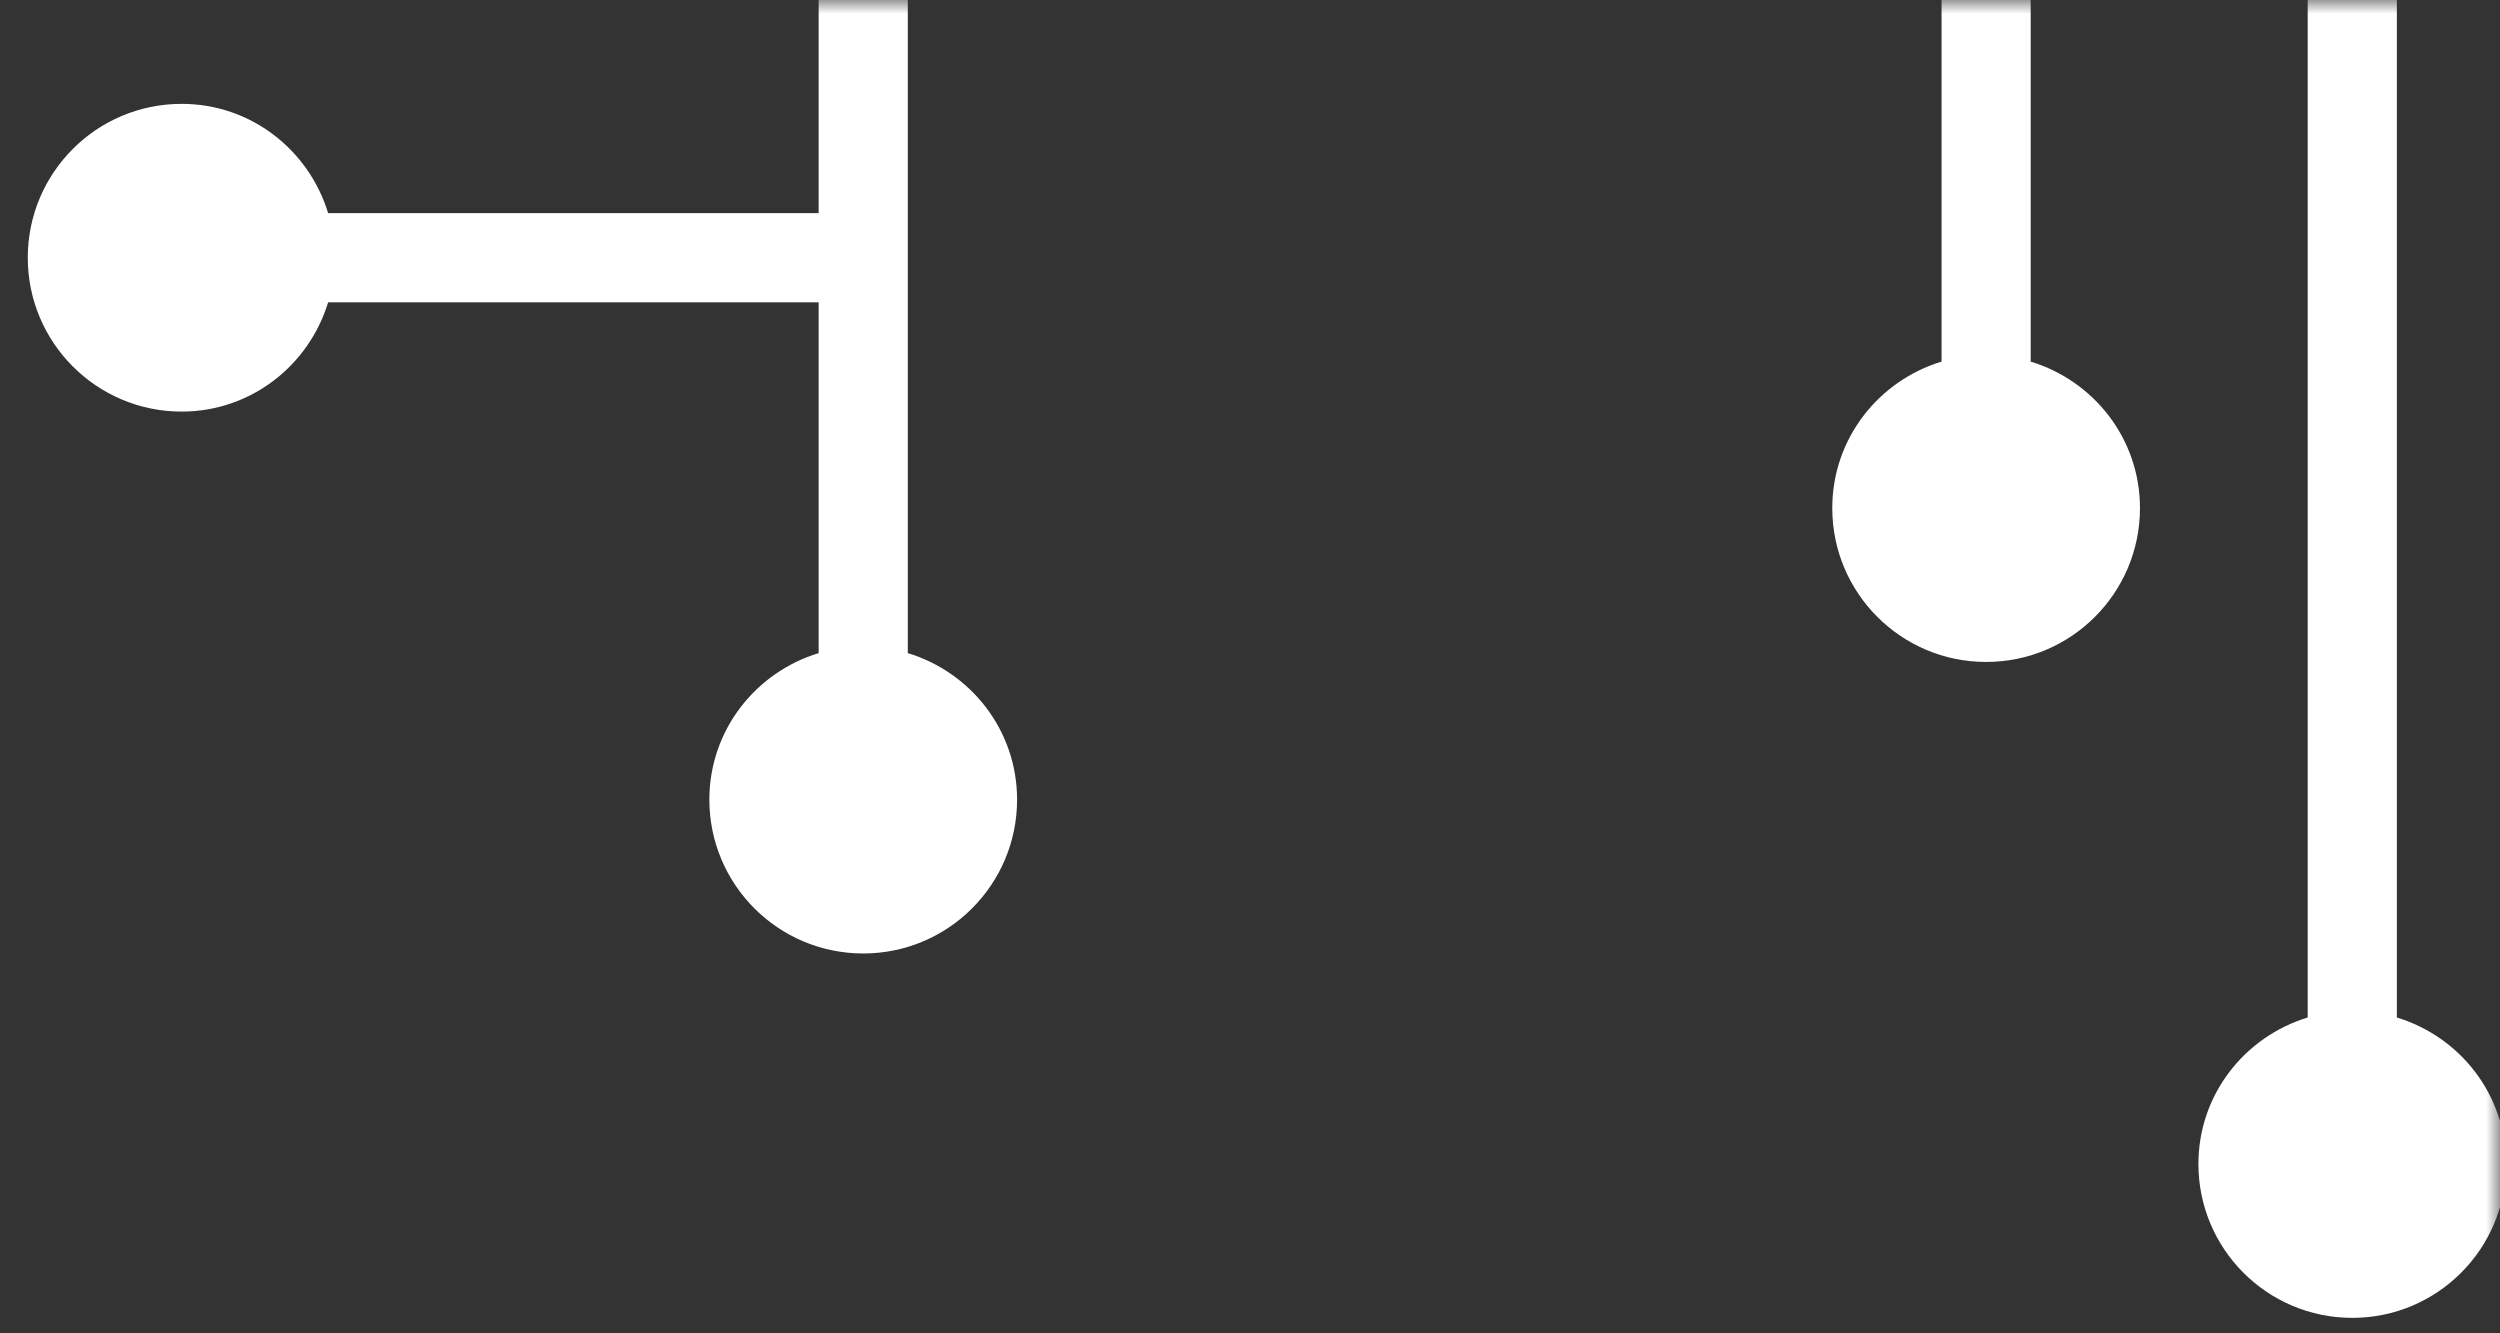 <?xml version="1.0" encoding="UTF-8"?>
<svg width="90px" height="48px" viewBox="0 0 90 48" version="1.1" xmlns="http://www.w3.org/2000/svg" xmlns:xlink="http://www.w3.org/1999/xlink">
    <rect x="0" y="0" width="90" height="48" fill="#333333" stroke="none"/>
    <title>footer-connect-white</title>
    <defs>
        <rect id="path-1" x="0" y="0" width="90" height="48"></rect>
    </defs>
    <g id="symbols" stroke="none" stroke-width="1" fill="none" fill-rule="evenodd">
        <g id="footer" transform="translate(-915, 0)">
            <g id="footer-connect-white" transform="translate(915, 0)">
                <mask id="mask-2" fill="white">
                    <use xlink:href="#path-1"></use>
                </mask>
                <g id="Mask"></g>
                <path d="M73.105,-7.85 L83.077,-7.85 L83.077,-28.251 L73.105,-28.251 L73.105,-7.85 Z M122.802,-35.395 C120.305,-35.395 118.218,-33.732 117.528,-31.461 L98.265,-31.461 C98.238,-31.461 98.219,-31.449 98.191,-31.447 L98.191,-54.395 C98.191,-55.281 97.474,-56 96.586,-56 C95.699,-56 94.981,-55.281 94.981,-54.395 L94.981,-7.85 L86.287,-7.85 L86.287,-54.395 C86.287,-55.281 85.568,-56 84.682,-56 C83.796,-56 83.077,-55.281 83.077,-54.395 L83.077,-31.461 L73.105,-31.461 L73.105,-54.395 C73.105,-55.281 72.386,-56 71.501,-56 C70.615,-56 69.896,-55.281 69.896,-54.395 L69.896,-31.461 L47.427,-31.461 C46.736,-33.732 44.651,-35.395 42.153,-35.395 C39.094,-35.395 36.615,-32.917 36.615,-29.858 C36.615,-26.799 39.094,-24.319 42.153,-24.319 C44.651,-24.319 46.736,-25.982 47.427,-28.251 L69.896,-28.251 L69.896,-7.85 L32.681,-7.85 L32.681,-54.395 C32.681,-55.281 31.962,-56 31.076,-56 C30.19,-56 29.471,-55.281 29.471,-54.395 L29.471,7.673 L11.813,7.673 C11.121,5.402 9.036,3.739 6.539,3.739 C3.48,3.739 1,6.219 1,9.278 C1,12.335 3.48,14.817 6.539,14.817 C9.036,14.817 11.121,13.154 11.813,10.883 L29.471,10.883 L29.471,23.512 C27.2,24.204 25.537,26.291 25.537,28.786 C25.537,31.846 28.017,34.325 31.077,34.325 C34.135,34.325 36.615,31.846 36.615,28.786 C36.615,26.289 34.952,24.203 32.681,23.512 L32.681,-4.641 L69.896,-4.641 L69.896,13.018 C67.624,13.709 65.962,15.796 65.962,18.291 C65.962,21.351 68.441,23.83 71.501,23.83 C74.56,23.83 77.039,21.351 77.039,18.291 C77.039,15.796 75.377,13.709 73.105,13.018 L73.105,-4.641 L83.077,-4.641 L83.077,36.63 C80.806,37.322 79.143,39.407 79.143,41.904 C79.143,44.963 81.623,47.443 84.682,47.443 C87.741,47.443 90.221,44.963 90.221,41.904 C90.221,39.407 88.558,37.322 86.287,36.63 L86.287,-4.641 L108.755,-4.641 C109.447,-2.369 111.532,-0.707 114.029,-0.707 C117.088,-0.707 119.568,-3.186 119.568,-6.246 C119.568,-9.305 117.088,-11.784 114.029,-11.784 C111.532,-11.784 109.447,-10.122 108.755,-7.85 L98.191,-7.85 L98.191,-28.267 C98.219,-28.266 98.238,-28.251 98.265,-28.251 L117.528,-28.251 C118.218,-25.982 120.305,-24.319 122.802,-24.319 C125.861,-24.319 128.341,-26.799 128.341,-29.858 C128.341,-32.917 125.861,-35.395 122.802,-35.395 L122.802,-35.395 Z" id="Fill-1" fill="#FFFFFF" mask="url(#mask-2)"></path>
            </g>
        </g>
    </g>
</svg>